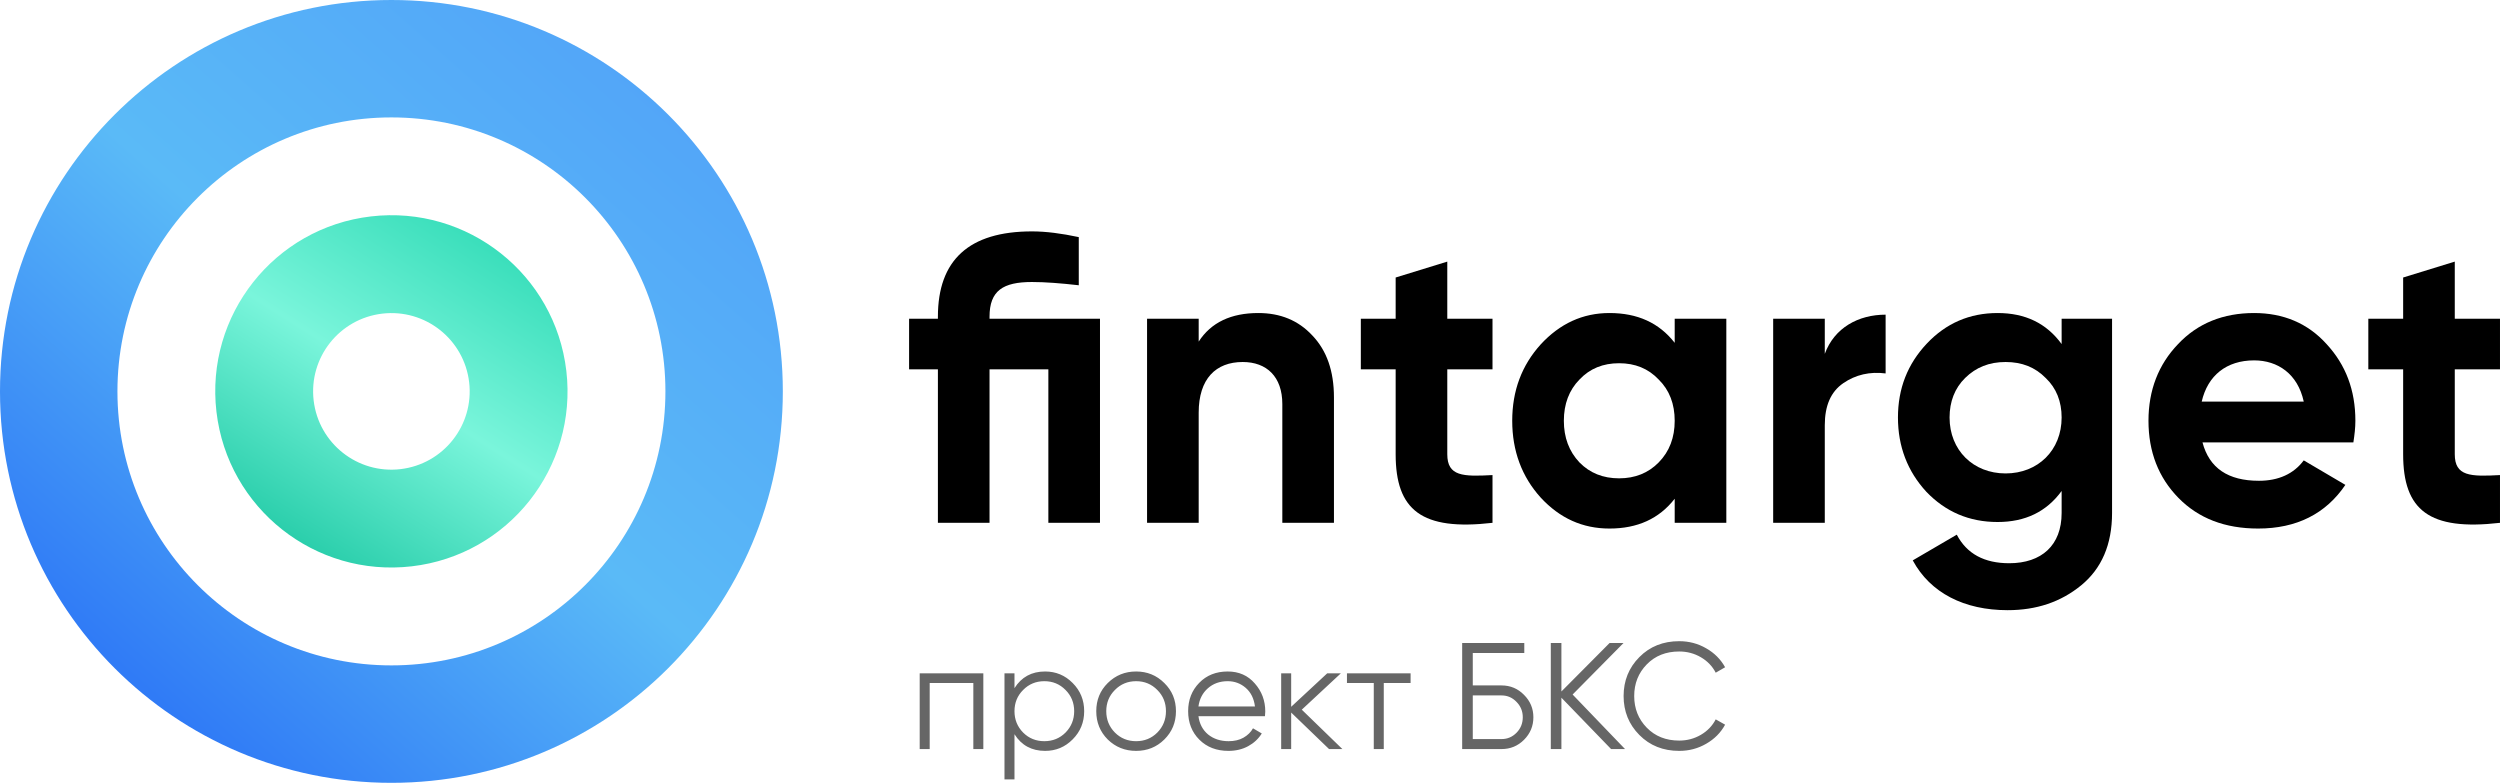 <svg width="198" height="62" viewBox="0 0 198 62" fill="none" xmlns="http://www.w3.org/2000/svg"><path fill-rule="evenodd" clip-rule="evenodd" d="M32.616 44.852C40.269 43.958 45.748 37.03 44.854 29.378C43.961 21.725 37.033 16.246 29.381 17.14C21.728 18.033 16.249 24.961 17.143 32.614C18.036 40.266 24.964 45.745 32.616 44.852ZM31.718 37.156C35.119 36.758 37.554 33.679 37.157 30.278C36.76 26.877 33.681 24.442 30.28 24.839C26.879 25.236 24.444 28.316 24.841 31.716C25.238 35.118 28.317 37.553 31.718 37.156Z" fill="url(#paint0_linear_486_153)"></path><path fill-rule="evenodd" clip-rule="evenodd" d="M31 62C48.121 62 62 48.121 62 31C62 13.879 48.121 0 31 0C13.879 0 0 13.879 0 31C0 48.121 13.879 62 31 62ZM31.001 52.699C42.986 52.699 52.701 42.984 52.701 30.999C52.701 19.015 42.986 9.299 31.001 9.299C19.017 9.299 9.301 19.015 9.301 30.999C9.301 42.984 19.017 52.699 31.001 52.699Z" fill="url(#paint1_linear_486_153)"></path><path d="M78.371 25.244V25.083C78.371 23.014 79.448 22.335 81.73 22.335C82.776 22.335 84.012 22.432 85.439 22.593V18.779C84.076 18.488 82.84 18.326 81.73 18.326C76.754 18.326 74.282 20.589 74.282 25.083V25.244H72V29.253H74.282V41.408H78.371V29.253H83.03V41.408H87.119V25.244H78.371Z" fill="currentColor"></path><path d="M99.659 24.792C97.503 24.792 95.919 25.535 94.936 27.055V25.244H90.847V41.408H94.936V32.68C94.936 29.997 96.299 28.671 98.422 28.671C100.324 28.671 101.56 29.835 101.56 32.001V41.408H105.649V31.483C105.649 29.382 105.079 27.766 103.938 26.57C102.828 25.374 101.402 24.792 99.659 24.792Z" fill="currentColor"></path><path d="M118.206 25.244H114.625V20.719L110.536 21.979V25.244H107.778V29.253H110.536V35.977C110.536 40.406 112.596 42.055 118.206 41.408V37.626C115.861 37.755 114.625 37.723 114.625 35.977V29.253H118.206V25.244Z" fill="currentColor"></path><path d="M132.636 27.152C131.4 25.568 129.689 24.792 127.47 24.792C125.347 24.792 123.54 25.632 122.019 27.281C120.529 28.93 119.768 30.934 119.768 33.326C119.768 35.718 120.529 37.755 122.019 39.404C123.54 41.053 125.347 41.861 127.47 41.861C129.689 41.861 131.4 41.085 132.636 39.501V41.408H136.725V25.244H132.636V27.152ZM125.093 36.624C124.269 35.751 123.857 34.652 123.857 33.326C123.857 32.001 124.269 30.902 125.093 30.061C125.917 29.188 126.963 28.768 128.231 28.768C129.499 28.768 130.545 29.188 131.369 30.061C132.224 30.902 132.636 32.001 132.636 33.326C132.636 34.652 132.224 35.751 131.369 36.624C130.545 37.464 129.499 37.884 128.231 37.884C126.963 37.884 125.917 37.464 125.093 36.624Z" fill="currentColor"></path><path d="M144.523 25.244H140.435V41.408H144.523V33.682C144.523 32.13 144.999 31.031 145.981 30.352C146.964 29.673 148.105 29.415 149.341 29.576V24.921C147.186 24.921 145.284 25.956 144.523 28.025V25.244Z" fill="currentColor"></path><path d="M163.281 27.249C162.077 25.6 160.397 24.792 158.21 24.792C155.991 24.792 154.121 25.6 152.6 27.216C151.078 28.833 150.318 30.772 150.318 33.068C150.318 35.363 151.078 37.335 152.568 38.951C154.089 40.535 155.959 41.343 158.21 41.343C160.397 41.343 162.077 40.535 163.281 38.886V40.632C163.281 43.186 161.696 44.608 159.129 44.608C157.164 44.608 155.769 43.865 154.977 42.346L151.49 44.382C152.885 46.968 155.579 48.326 159.002 48.326C161.284 48.326 163.218 47.68 164.834 46.354C166.45 45.029 167.275 43.121 167.275 40.632V25.244H163.281V27.249ZM163.281 33.068C163.281 35.654 161.411 37.496 158.844 37.496C156.276 37.496 154.406 35.654 154.406 33.068C154.406 31.807 154.818 30.74 155.642 29.932C156.498 29.091 157.544 28.671 158.844 28.671C160.143 28.671 161.189 29.091 162.013 29.932C162.869 30.74 163.281 31.807 163.281 33.068Z" fill="currentColor"></path><path d="M186.387 35.04C186.482 34.425 186.546 33.876 186.546 33.326C186.546 30.902 185.785 28.897 184.263 27.249C182.774 25.6 180.84 24.792 178.527 24.792C176.086 24.792 174.058 25.6 172.505 27.249C170.951 28.865 170.159 30.902 170.159 33.326C170.159 35.783 170.951 37.82 172.536 39.436C174.121 41.053 176.213 41.861 178.844 41.861C181.886 41.861 184.2 40.697 185.753 38.402L182.457 36.462C181.664 37.529 180.46 38.078 178.907 38.078C176.466 38.078 174.977 37.076 174.438 35.04H186.387ZM174.375 31.807C174.85 29.738 176.34 28.542 178.527 28.542C180.397 28.542 181.981 29.608 182.457 31.807H174.375Z" fill="currentColor"></path><path d="M197.999 25.244H194.418V20.719L190.329 21.979V25.244H187.571V29.253H190.329V35.977C190.329 40.406 192.389 42.055 197.999 41.408V37.626C195.654 37.755 194.418 37.723 194.418 35.977V29.253H197.999V25.244Z" fill="currentColor"></path><path opacity="0.6" d="M77.88 53.326V59.326H77.088V54.094H73.632V59.326H72.84V53.326H77.88ZM82.771 53.182C83.627 53.182 84.355 53.486 84.955 54.094C85.563 54.702 85.867 55.446 85.867 56.326C85.867 57.206 85.563 57.95 84.955 58.558C84.355 59.166 83.627 59.47 82.771 59.47C81.707 59.47 80.899 59.03 80.347 58.15V61.726H79.555V53.326H80.347V54.502C80.899 53.622 81.707 53.182 82.771 53.182ZM81.031 58.018C81.487 58.474 82.047 58.702 82.711 58.702C83.375 58.702 83.935 58.474 84.391 58.018C84.847 57.554 85.075 56.99 85.075 56.326C85.075 55.662 84.847 55.102 84.391 54.646C83.935 54.182 83.375 53.95 82.711 53.95C82.047 53.95 81.487 54.182 81.031 54.646C80.575 55.102 80.347 55.662 80.347 56.326C80.347 56.99 80.575 57.554 81.031 58.018ZM92.212 58.57C91.604 59.17 90.86 59.47 89.98 59.47C89.1 59.47 88.352 59.17 87.736 58.57C87.128 57.962 86.824 57.214 86.824 56.326C86.824 55.438 87.128 54.694 87.736 54.094C88.352 53.486 89.1 53.182 89.98 53.182C90.86 53.182 91.604 53.486 92.212 54.094C92.828 54.694 93.136 55.438 93.136 56.326C93.136 57.214 92.828 57.962 92.212 58.57ZM88.3 58.018C88.756 58.474 89.316 58.702 89.98 58.702C90.644 58.702 91.204 58.474 91.66 58.018C92.116 57.554 92.344 56.99 92.344 56.326C92.344 55.662 92.116 55.102 91.66 54.646C91.204 54.182 90.644 53.95 89.98 53.95C89.316 53.95 88.756 54.182 88.3 54.646C87.844 55.102 87.616 55.662 87.616 56.326C87.616 56.99 87.844 57.554 88.3 58.018ZM97.233 53.182C98.121 53.182 98.837 53.498 99.381 54.13C99.933 54.754 100.209 55.494 100.209 56.35C100.209 56.438 100.201 56.562 100.185 56.722H94.917C94.997 57.33 95.253 57.814 95.685 58.174C96.125 58.526 96.665 58.702 97.305 58.702C97.761 58.702 98.153 58.61 98.481 58.426C98.817 58.234 99.069 57.986 99.237 57.682L99.933 58.09C99.669 58.514 99.309 58.85 98.853 59.098C98.397 59.346 97.877 59.47 97.293 59.47C96.349 59.47 95.581 59.174 94.989 58.582C94.397 57.99 94.101 57.238 94.101 56.326C94.101 55.43 94.393 54.682 94.977 54.082C95.561 53.482 96.313 53.182 97.233 53.182ZM97.233 53.95C96.609 53.95 96.085 54.138 95.661 54.514C95.245 54.882 94.997 55.362 94.917 55.954H99.393C99.313 55.322 99.069 54.83 98.661 54.478C98.253 54.126 97.777 53.95 97.233 53.95ZM106.317 59.326H105.261L102.261 56.434V59.326H101.469V53.326H102.261V55.978L105.117 53.326H106.197L103.101 56.206L106.317 59.326ZM111.719 53.326V54.094H109.595V59.326H108.803V54.094H106.679V53.326H111.719ZM118.924 54.286C119.62 54.286 120.212 54.534 120.7 55.03C121.196 55.526 121.444 56.118 121.444 56.806C121.444 57.502 121.196 58.098 120.7 58.594C120.212 59.082 119.62 59.326 118.924 59.326H115.804V50.926H120.724V51.718H116.644V54.286H118.924ZM118.924 58.534C119.388 58.534 119.784 58.366 120.112 58.03C120.44 57.694 120.604 57.286 120.604 56.806C120.604 56.334 120.44 55.93 120.112 55.594C119.784 55.25 119.388 55.078 118.924 55.078H116.644V58.534H118.924ZM128.703 59.326H127.599L123.663 55.258V59.326H122.823V50.926H123.663V54.766L127.479 50.926H128.583L124.551 55.006L128.703 59.326ZM132.993 59.47C131.721 59.47 130.669 59.05 129.837 58.21C129.005 57.37 128.589 56.342 128.589 55.126C128.589 53.91 129.005 52.882 129.837 52.042C130.669 51.202 131.721 50.782 132.993 50.782C133.769 50.782 134.481 50.97 135.129 51.346C135.777 51.714 136.277 52.214 136.629 52.846L135.885 53.278C135.621 52.766 135.229 52.358 134.709 52.054C134.189 51.75 133.617 51.598 132.993 51.598C131.945 51.598 131.089 51.938 130.425 52.618C129.761 53.298 129.429 54.134 129.429 55.126C129.429 56.118 129.761 56.954 130.425 57.634C131.089 58.314 131.945 58.654 132.993 58.654C133.617 58.654 134.189 58.502 134.709 58.198C135.229 57.894 135.621 57.486 135.885 56.974L136.629 57.394C136.285 58.026 135.785 58.53 135.129 58.906C134.481 59.282 133.769 59.47 132.993 59.47Z" fill="currentColor"></path><defs><linearGradient id="paint0_linear_486_153" x1="19.261" y1="49.271" x2="42.686" y2="12.291" gradientUnits="userSpaceOnUse"><stop stop-color="#00BA92"></stop><stop offset="0.507" stop-color="#7AF5DB"></stop><stop offset="1" stop-color="#14D1A8"></stop></linearGradient><linearGradient id="paint1_linear_486_153" x1="11.194" y1="54.25" x2="52.958" y2="6.889" gradientUnits="userSpaceOnUse"><stop stop-color="#307BF6"></stop><stop offset="0.495" stop-color="#5ABAF7"></stop><stop offset="1" stop-color="#52A5F8"></stop></linearGradient></defs></svg>